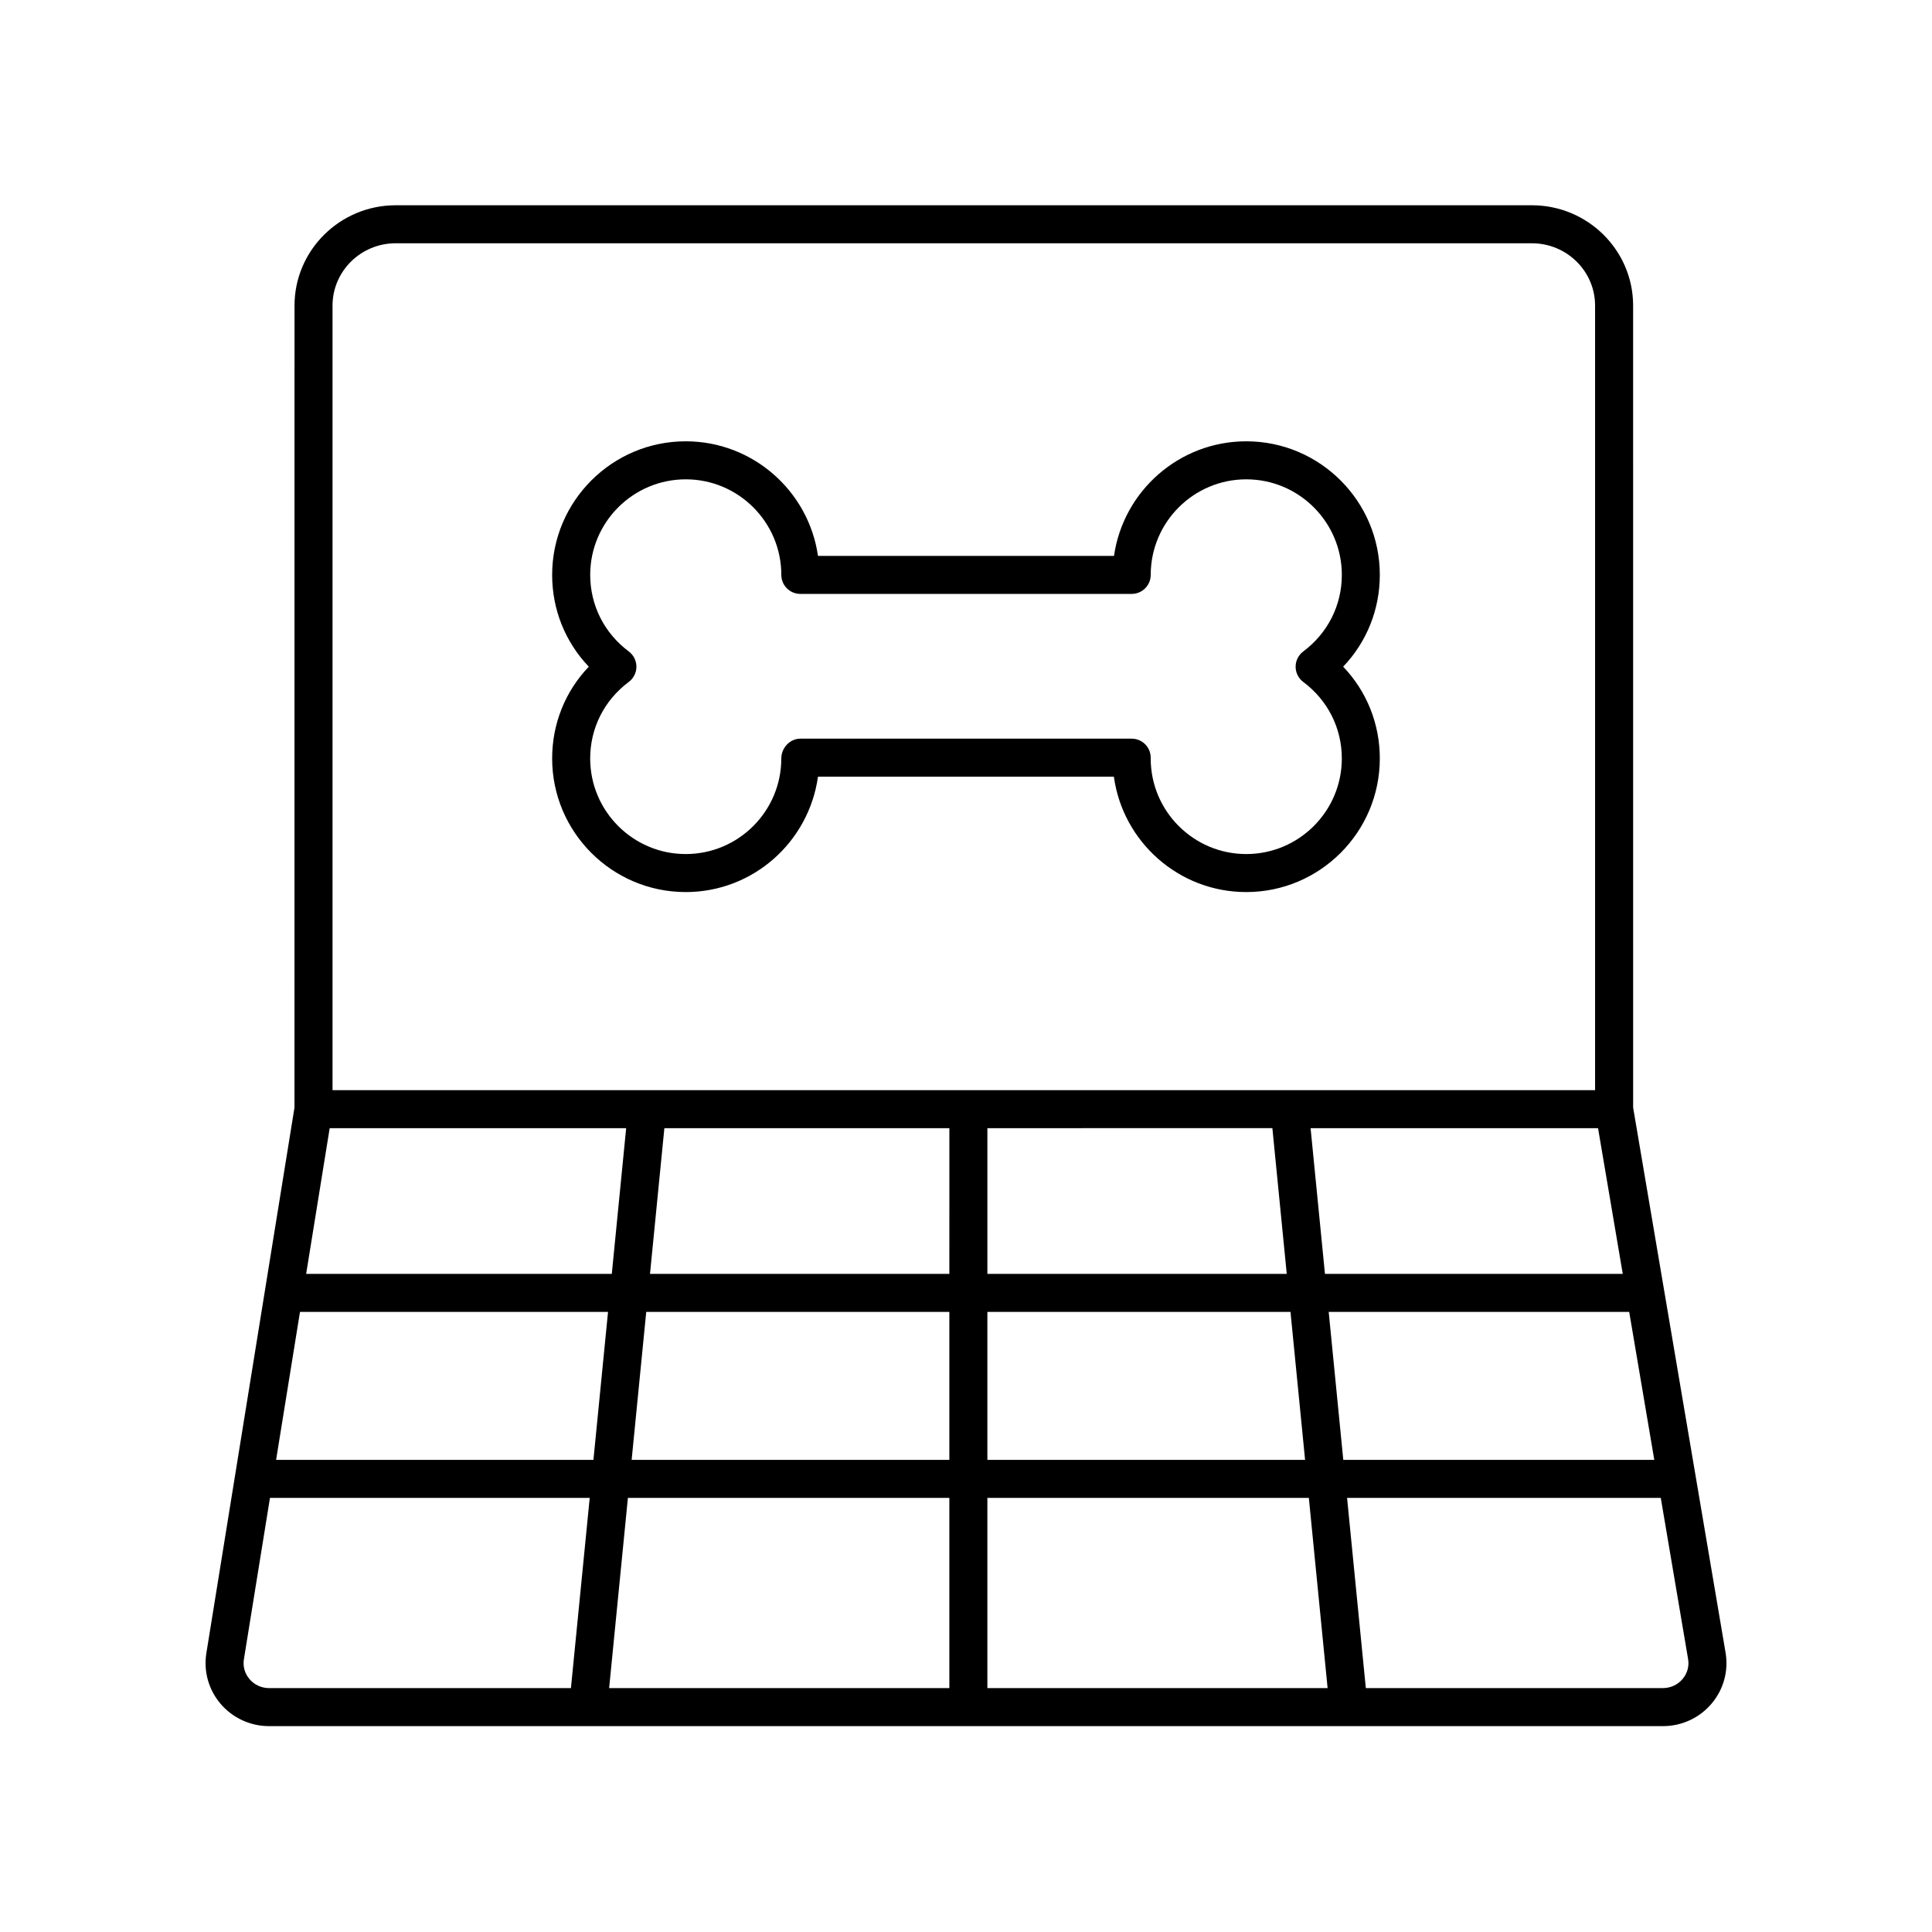 <?xml version="1.0" encoding="UTF-8"?>
<!-- Uploaded to: ICON Repo, www.svgrepo.com, Generator: ICON Repo Mixer Tools -->
<svg fill="#000000" width="800px" height="800px" version="1.1" viewBox="144 144 512 512" xmlns="http://www.w3.org/2000/svg">
 <g>
  <path d="m222.04 437.53-23.352 144.57c-0.773 4.812 0.594 9.707 3.766 13.426 3.203 3.758 7.891 5.918 12.855 5.918h369.39c4.988 0 9.691-2.176 12.895-5.973 3.172-3.75 4.519-8.668 3.699-13.5l-24.496-144.45-0.004-212.54c0-14.656-12.027-26.582-26.812-26.582h-301.12c-14.785 0-26.812 11.926-26.812 26.582zm1.461 54.141h81.633l-3.867 39.207h-84.098zm91.758 0h80.328v39.207h-84.195zm80.328 49.285v50.41h-90.16l4.973-50.41zm10.078 0h85.191l4.973 50.41h-90.164zm0-10.078v-39.207h80.328l3.867 39.207zm90.453-39.207h79.637l6.648 39.207h-82.418zm77.93-10.074h-78.922l-3.809-38.621h76.18zm-92.855-38.625 3.809 38.621-79.336 0.004v-38.621zm-85.605 38.625h-79.332l3.809-38.621h75.527zm-89.457 0h-81l6.238-38.621h78.57zm-96.008 107.39c-1.266-1.492-1.797-3.371-1.484-5.289l6.906-42.746h84.734l-4.977 50.414h-79.996c-2.008 0-3.898-0.867-5.184-2.379zm379.77-0.02c-1.285 1.52-3.18 2.394-5.199 2.394h-78.738l-4.969-50.406h83.133l7.238 42.695c0.324 1.93-0.195 3.812-1.465 5.316zm-357.77-363.99c0-9.102 7.508-16.508 16.734-16.508l301.12 0.004c9.227 0 16.734 7.406 16.734 16.508v207.92h-334.59z"/>
  <path d="m474.27 260.95c-17.809 0-32.594 13.219-35.047 30.363h-78.453c-2.453-17.141-17.234-30.363-35.047-30.363-19.52 0-35.398 15.883-35.398 35.398 0 9.207 3.481 17.801 9.711 24.328-6.231 6.523-9.711 15.113-9.711 24.324 0 19.523 15.879 35.406 35.398 35.406 17.828 0 32.621-13.25 35.051-30.578h78.414c2.363 17.246 17.191 30.578 35.074 30.578 19.52 0 35.402-15.883 35.402-35.406 0-9.211-3.481-17.801-9.711-24.324 6.231-6.527 9.711-15.125 9.711-24.328 0.008-19.516-15.875-35.398-35.395-35.398zm15.102 63.77c6.496 4.848 10.223 12.234 10.223 20.285 0 13.969-11.359 25.328-25.324 25.328-13.965 0-25.324-11.359-25.324-25.328v-0.211c0-2.785-2.254-5.039-5.039-5.039h-87.816c-2.781 0-5.039 2.465-5.039 5.25 0 13.969-11.359 25.328-25.324 25.328-13.965 0-25.324-11.359-25.324-25.328 0-8.051 3.727-15.438 10.223-20.285 1.277-0.949 2.027-2.449 2.027-4.039s-0.75-3.086-2.023-4.039c-6.496-4.848-10.223-12.246-10.223-20.289 0-13.965 11.359-25.324 25.324-25.324 13.965 0 25.324 11.359 25.324 25.324 0 2.785 2.254 5.039 5.039 5.039h87.816c2.781 0 5.039-2.254 5.039-5.039 0-13.965 11.359-25.324 25.324-25.324 13.965 0 25.324 11.359 25.324 25.324 0 8.043-3.727 15.445-10.223 20.289-1.273 0.953-2.023 2.449-2.023 4.039-0.004 1.59 0.746 3.09 2.019 4.039z"/>
 </g>
</svg>
